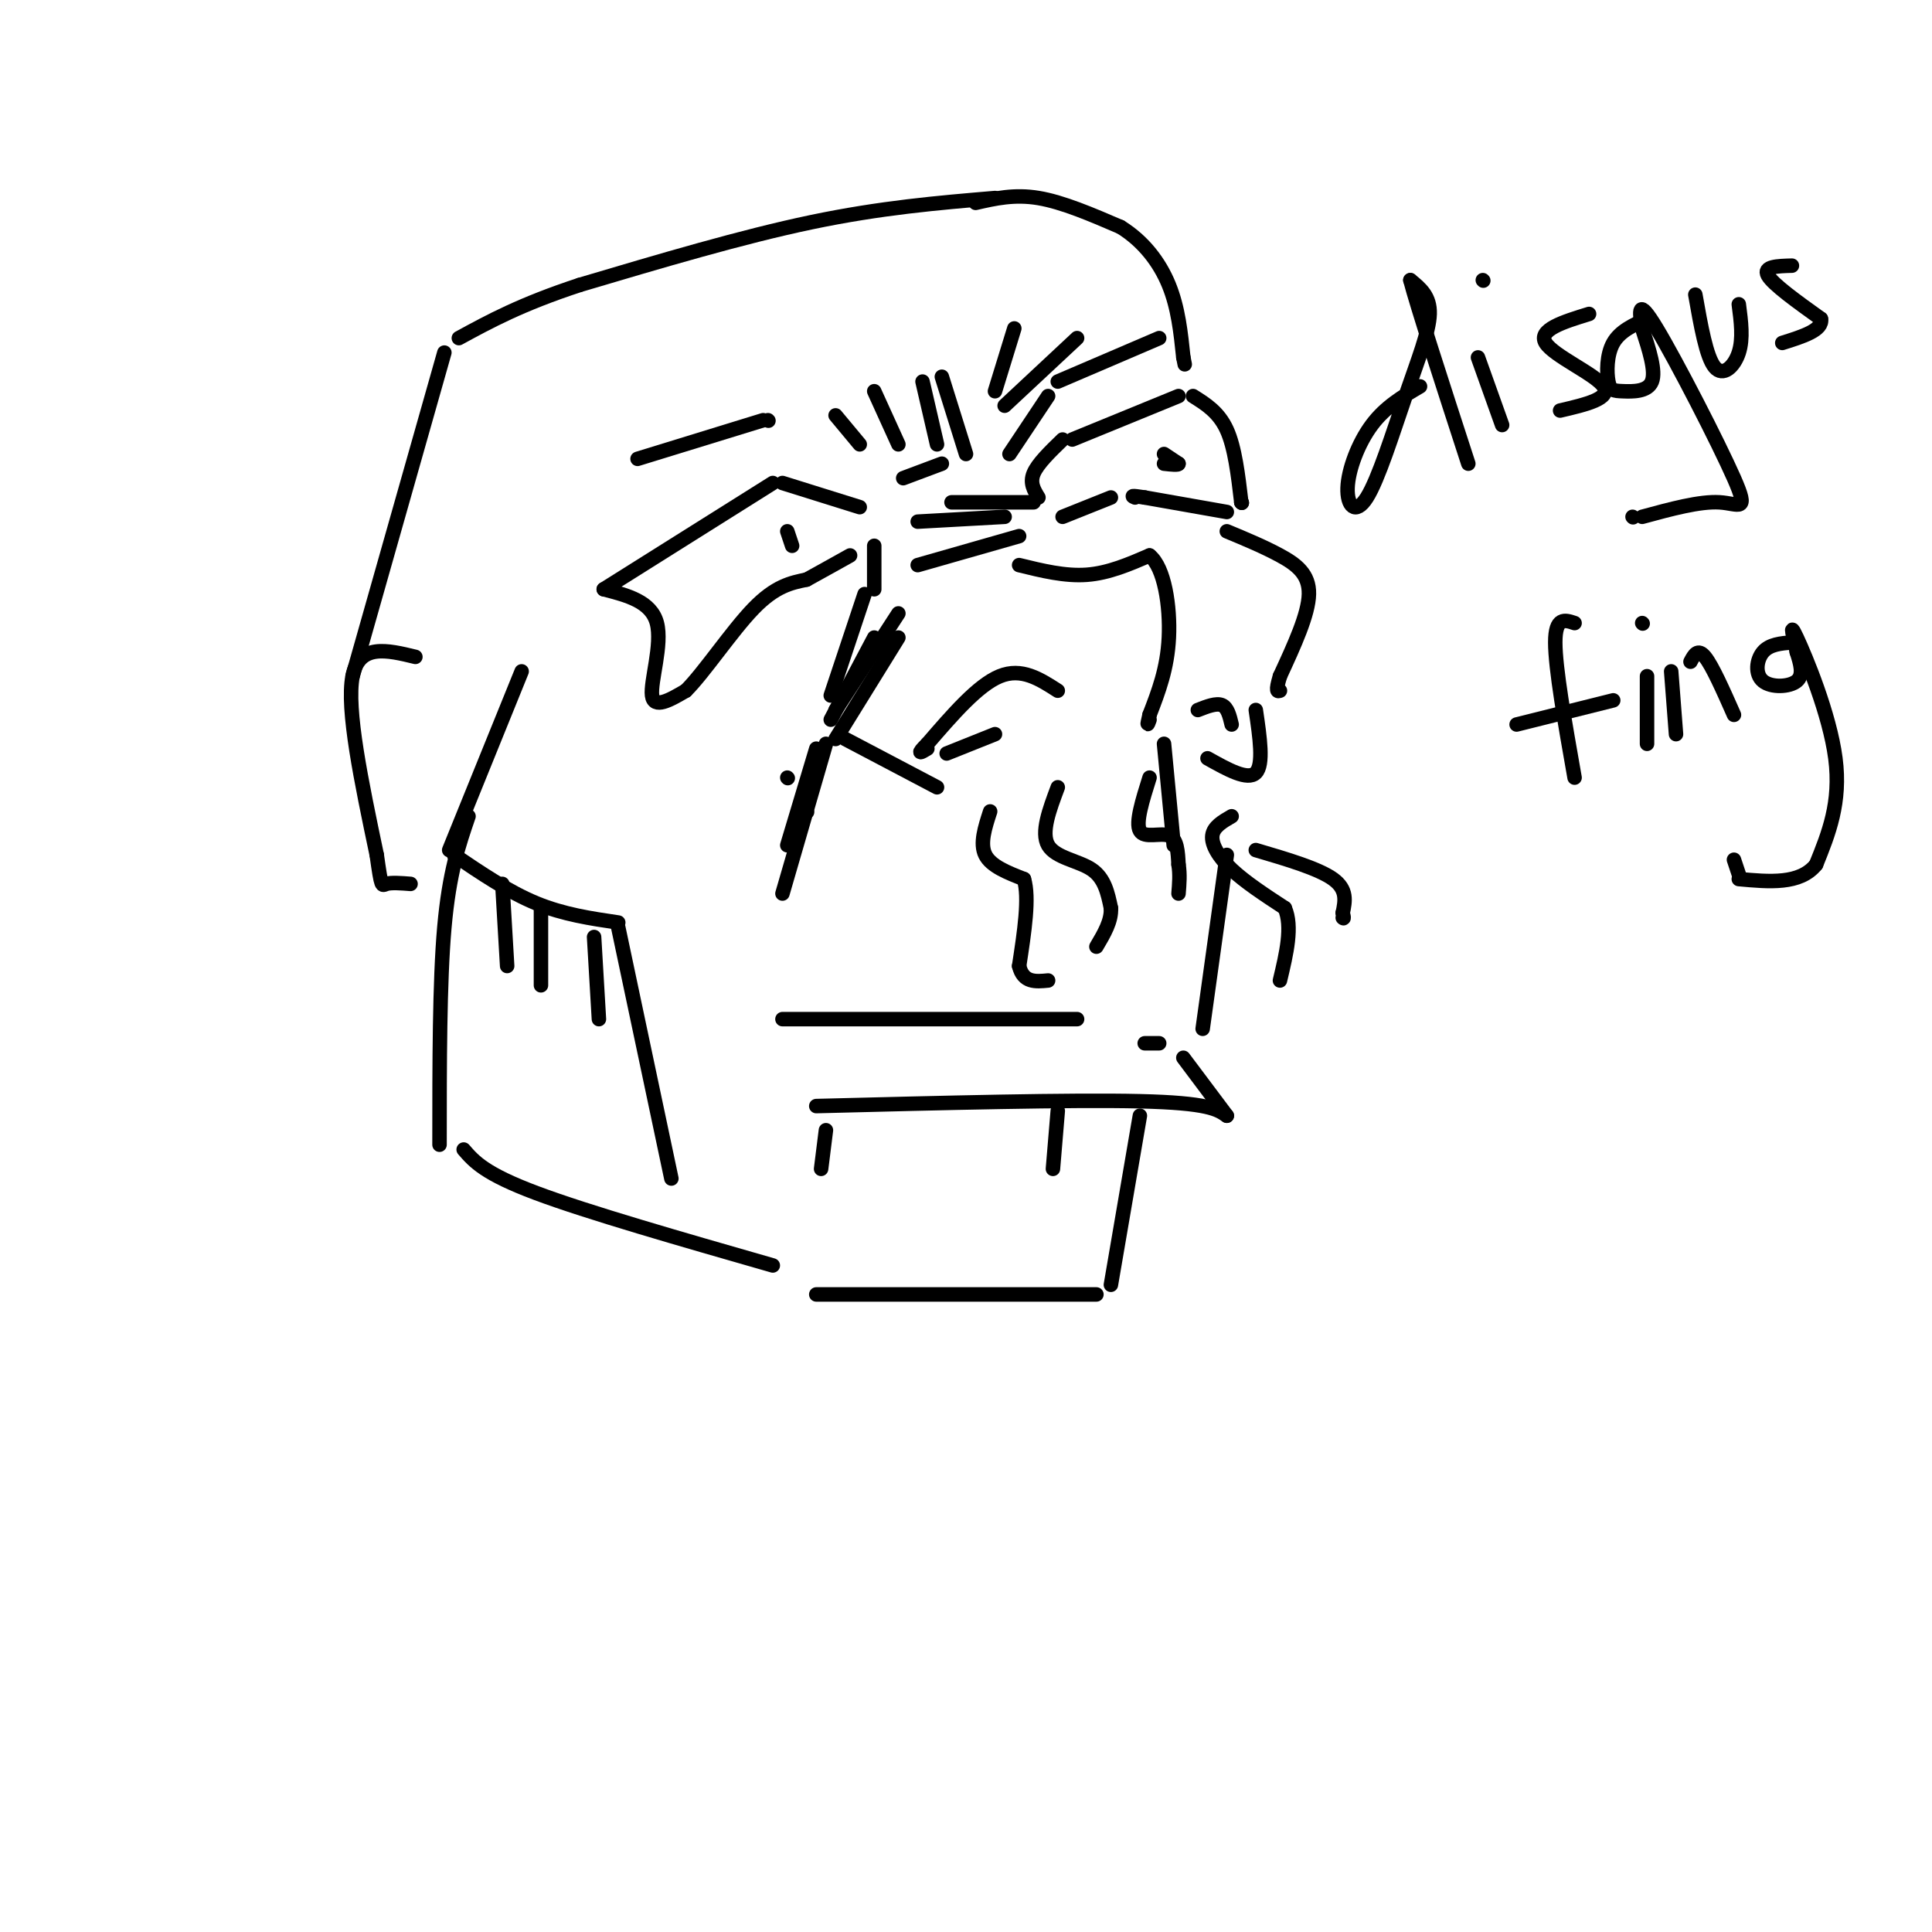 <svg viewBox='0 0 400 400' version='1.1' xmlns='http://www.w3.org/2000/svg' xmlns:xlink='http://www.w3.org/1999/xlink'><g fill='none' stroke='#000000' stroke-width='3' stroke-linecap='round' stroke-linejoin='round'><path d='M202,42c4.000,-0.917 8.000,-1.833 13,-1c5.000,0.833 11.000,3.417 17,6'/><path d='M232,47c4.733,2.933 8.067,7.267 10,12c1.933,4.733 2.467,9.867 3,15'/><path d='M245,74c0.500,2.500 0.250,1.250 0,0'/><path d='M215,103c-0.917,-1.500 -1.833,-3.000 -1,-5c0.833,-2.000 3.417,-4.500 6,-7'/><path d='M222,91c0.000,0.000 22.000,-9.000 22,-9'/><path d='M247,82c2.667,1.667 5.333,3.333 7,7c1.667,3.667 2.333,9.333 3,15'/><path d='M257,104c0.000,0.000 0.100,0.100 0.1,0.1'/><path d='M257,104c0.000,0.000 0.100,0.100 0.1,0.1'/><path d='M254,106c0.000,0.000 -17.000,-3.000 -17,-3'/><path d='M237,103c-3.167,-0.500 -2.583,-0.250 -2,0'/><path d='M230,103c0.000,0.000 -10.000,4.000 -10,4'/><path d='M241,94c0.000,0.000 3.000,2.000 3,2'/><path d='M244,96c0.000,0.333 -1.500,0.167 -3,0'/><path d='M178,105c0.000,0.000 -16.000,-5.000 -16,-5'/><path d='M160,100c0.000,0.000 -35.000,22.000 -35,22'/><path d='M125,122c4.911,1.267 9.822,2.533 11,7c1.178,4.467 -1.378,12.133 -1,15c0.378,2.867 3.689,0.933 7,-1'/><path d='M142,143c3.711,-3.667 9.489,-12.333 14,-17c4.511,-4.667 7.756,-5.333 11,-6'/><path d='M167,120c3.333,-1.833 6.167,-3.417 9,-5'/><path d='M163,110c0.000,0.000 1.000,3.000 1,3'/><path d='M211,117c4.750,1.167 9.500,2.333 14,2c4.500,-0.333 8.750,-2.167 13,-4'/><path d='M238,115c3.089,2.444 4.311,10.556 4,17c-0.311,6.444 -2.156,11.222 -4,16'/><path d='M238,148c-0.667,2.833 -0.333,1.917 0,1'/><path d='M219,143c-3.750,-2.417 -7.500,-4.833 -12,-3c-4.500,1.833 -9.750,7.917 -15,14'/><path d='M192,154c-2.500,2.500 -1.250,1.750 0,1'/><path d='M196,156c0.000,0.000 10.000,-4.000 10,-4'/><path d='M194,163c0.000,0.000 -19.000,-10.000 -19,-10'/><path d='M173,153c0.000,0.000 13.000,-21.000 13,-21'/><path d='M248,147c1.917,-0.750 3.833,-1.500 5,-1c1.167,0.500 1.583,2.250 2,4'/><path d='M250,157c4.167,2.333 8.333,4.667 10,3c1.667,-1.667 0.833,-7.333 0,-13'/><path d='M254,177c0.000,0.000 -5.000,36.000 -5,36'/><path d='M162,211c0.000,0.000 61.000,0.000 61,0'/><path d='M237,216c0.000,0.000 3.000,0.000 3,0'/><path d='M169,229c26.417,-0.667 52.833,-1.333 67,-1c14.167,0.333 16.083,1.667 18,3'/><path d='M254,231c0.000,0.000 -9.000,-12.000 -9,-12'/><path d='M171,234c0.000,0.000 -1.000,8.000 -1,8'/><path d='M219,230c0.000,0.000 -1.000,12.000 -1,12'/><path d='M236,231c0.000,0.000 -6.000,35.000 -6,35'/><path d='M227,268c0.000,0.000 -58.000,0.000 -58,0'/><path d='M108,139c0.000,0.000 -15.000,37.000 -15,37'/><path d='M94,177c5.667,3.833 11.333,7.667 17,10c5.667,2.333 11.333,3.167 17,4'/><path d='M128,192c0.000,0.000 11.000,52.000 11,52'/><path d='M97,169c-2.000,5.833 -4.000,11.667 -5,23c-1.000,11.333 -1.000,28.167 -1,45'/><path d='M96,238c2.167,2.500 4.333,5.000 15,9c10.667,4.000 29.833,9.500 49,15'/><path d='M206,41c-11.833,1.000 -23.667,2.000 -38,5c-14.333,3.000 -31.167,8.000 -48,13'/><path d='M120,59c-12.167,4.000 -18.583,7.500 -25,11'/><path d='M92,73c0.000,0.000 -19.000,67.000 -19,67'/><path d='M86,136c-5.833,-1.417 -11.667,-2.833 -13,4c-1.333,6.833 1.833,21.917 5,37'/><path d='M78,177c1.000,7.089 1.000,6.311 2,6c1.000,-0.311 3.000,-0.156 5,0'/><path d='M254,110c3.844,1.600 7.689,3.200 11,5c3.311,1.800 6.089,3.800 6,8c-0.089,4.200 -3.044,10.600 -6,17'/><path d='M265,140c-1.000,3.333 -0.500,3.167 0,3'/><path d='M205,168c-1.083,3.333 -2.167,6.667 -1,9c1.167,2.333 4.583,3.667 8,5'/><path d='M212,182c1.167,3.833 0.083,10.917 -1,18'/><path d='M211,200c0.833,3.500 3.417,3.250 6,3'/><path d='M219,163c-1.756,4.689 -3.511,9.378 -2,12c1.511,2.622 6.289,3.178 9,5c2.711,1.822 3.356,4.911 4,8'/><path d='M230,188c0.167,2.667 -1.417,5.333 -3,8'/><path d='M238,161c-1.467,4.667 -2.933,9.333 -2,11c0.933,1.667 4.267,0.333 6,1c1.733,0.667 1.867,3.333 2,6'/><path d='M244,179c0.333,2.000 0.167,4.000 0,6'/><path d='M255,169c-1.889,1.089 -3.778,2.178 -4,4c-0.222,1.822 1.222,4.378 4,7c2.778,2.622 6.889,5.311 11,8'/><path d='M266,188c1.667,3.833 0.333,9.417 -1,15'/><path d='M260,176c6.500,1.917 13.000,3.833 16,6c3.000,2.167 2.500,4.583 2,7'/><path d='M278,189c0.333,1.333 0.167,1.167 0,1'/><path d='M132,95c0.000,0.000 26.000,-8.000 26,-8'/><path d='M159,87c0.000,0.000 0.100,0.100 0.1,0.1'/><path d='M173,86c0.000,0.000 5.000,6.000 5,6'/><path d='M181,81c0.000,0.000 5.000,11.000 5,11'/><path d='M191,79c0.000,0.000 3.000,13.000 3,13'/><path d='M195,78c0.000,0.000 5.000,16.000 5,16'/><path d='M240,70c0.000,0.000 -21.000,9.000 -21,9'/><path d='M217,82c0.000,0.000 -8.000,12.000 -8,12'/><path d='M223,70c0.000,0.000 -15.000,14.000 -15,14'/><path d='M210,68c0.000,0.000 -4.000,13.000 -4,13'/><path d='M197,104c0.000,0.000 17.000,0.000 17,0'/><path d='M190,108c0.000,0.000 18.000,-1.000 18,-1'/><path d='M190,117c0.000,0.000 21.000,-6.000 21,-6'/><path d='M187,99c0.000,0.000 8.000,-3.000 8,-3'/><path d='M181,113c0.000,0.000 0.000,9.000 0,9'/><path d='M179,123c0.000,0.000 -7.000,21.000 -7,21'/><path d='M181,132c0.000,0.000 -9.000,17.000 -9,17'/><path d='M186,127c0.000,0.000 -13.000,20.000 -13,20'/><path d='M163,161c0.000,0.000 0.100,0.100 0.1,0.1'/><path d='M167,168c0.000,0.000 0.100,0.100 0.1,0.1'/><path d='M169,155c0.000,0.000 -6.000,20.000 -6,20'/><path d='M171,154c0.000,0.000 -9.000,31.000 -9,31'/><path d='M241,154c0.000,0.000 2.000,21.000 2,21'/><path d='M294,80c-3.591,2.107 -7.183,4.214 -10,8c-2.817,3.786 -4.860,9.252 -5,13c-0.140,3.748 1.622,5.778 4,2c2.378,-3.778 5.371,-13.363 8,-21c2.629,-7.637 4.894,-13.325 5,-17c0.106,-3.675 -1.947,-5.338 -4,-7'/><path d='M292,58c1.333,5.167 6.667,21.583 12,38'/><path d='M306,74c0.000,0.000 5.000,14.000 5,14'/><path d='M307,58c0.000,0.000 0.100,0.100 0.1,0.1'/><path d='M329,65c-5.333,1.644 -10.667,3.289 -9,6c1.667,2.711 10.333,6.489 12,9c1.667,2.511 -3.667,3.756 -9,5'/><path d='M341,66c-2.805,1.266 -5.611,2.533 -7,5c-1.389,2.467 -1.362,6.136 -1,8c0.362,1.864 1.059,1.925 3,2c1.941,0.075 5.126,0.164 6,-2c0.874,-2.164 -0.563,-6.582 -2,-11'/><path d='M340,68c-0.596,-3.510 -1.088,-6.786 3,0c4.088,6.786 12.754,23.635 16,31c3.246,7.365 1.070,5.247 -3,5c-4.070,-0.247 -10.035,1.376 -16,3'/><path d='M338,107c0.000,0.000 0.100,0.100 0.1,0.1'/><path d='M351,61c1.133,6.444 2.267,12.889 4,15c1.733,2.111 4.067,-0.111 5,-3c0.933,-2.889 0.467,-6.444 0,-10'/><path d='M371,55c-3.000,0.083 -6.000,0.167 -5,2c1.000,1.833 6.000,5.417 11,9'/><path d='M377,66c0.500,2.333 -3.750,3.667 -8,5'/><path d='M326,129c-2.000,-0.667 -4.000,-1.333 -4,4c0.000,5.333 2.000,16.667 4,28'/><path d='M314,150c0.000,0.000 20.000,-5.000 20,-5'/><path d='M341,140c0.000,0.000 0.000,14.000 0,14'/><path d='M340,129c0.000,0.000 0.100,0.100 0.1,0.1'/><path d='M346,139c0.000,0.000 1.000,13.000 1,13'/><path d='M350,137c0.750,-1.417 1.500,-2.833 3,-1c1.500,1.833 3.750,6.917 6,12'/><path d='M371,133c-2.327,0.202 -4.655,0.405 -6,2c-1.345,1.595 -1.708,4.583 0,6c1.708,1.417 5.488,1.262 7,0c1.512,-1.262 0.756,-3.631 0,-6'/><path d='M372,135c-0.524,-2.833 -1.833,-6.917 0,-3c1.833,3.917 6.810,15.833 8,25c1.190,9.167 -1.405,15.583 -4,22'/><path d='M376,179c-3.333,4.167 -9.667,3.583 -16,3'/><path d='M360,181c0.000,0.000 -1.000,-3.000 -1,-3'/><path d='M104,183c0.000,0.000 1.000,17.000 1,17'/><path d='M112,188c0.000,0.000 0.000,16.000 0,16'/><path d='M123,194c0.000,0.000 1.000,17.000 1,17'/></g>
</svg>